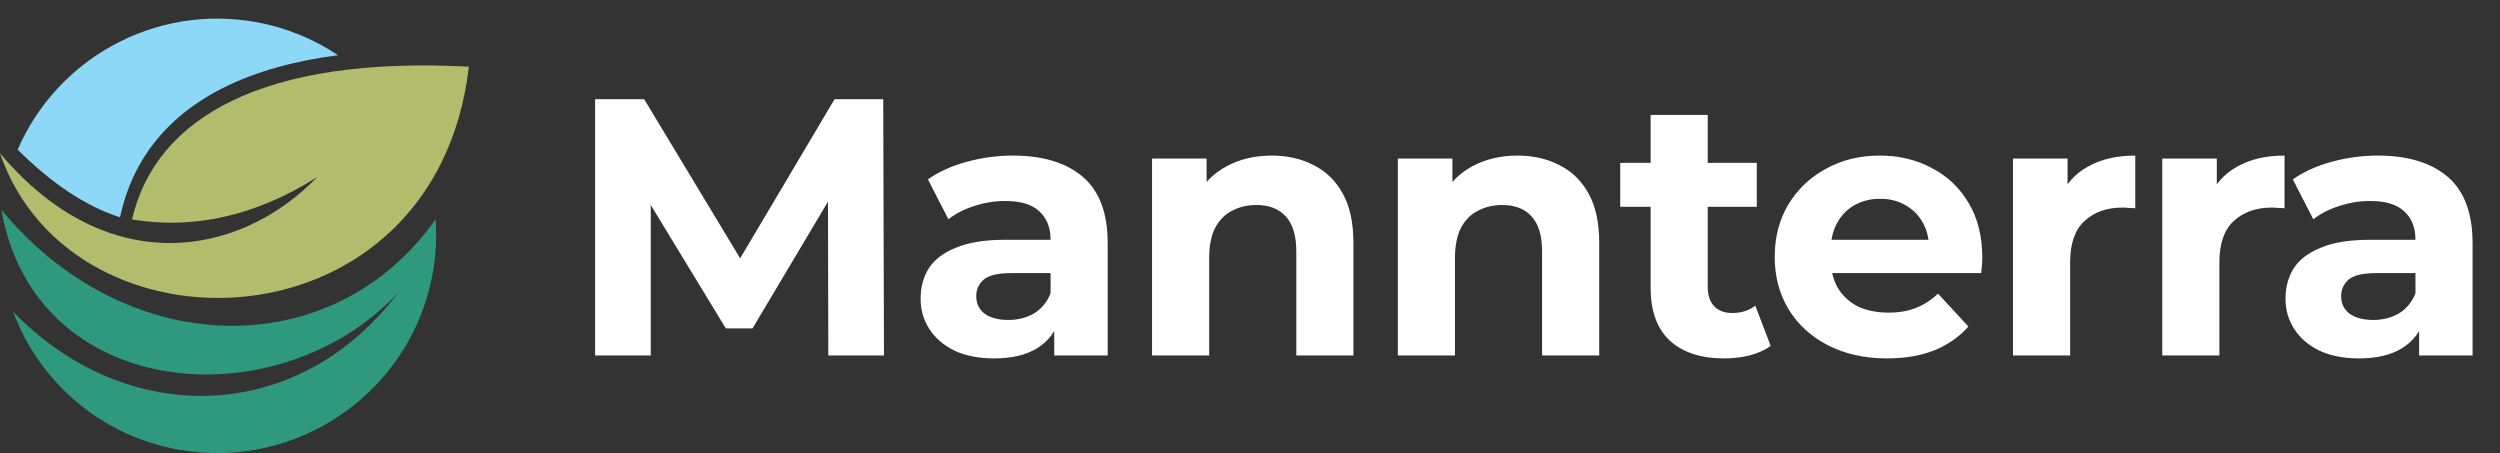 <svg width="640" height="116" viewBox="0 0 640 116" fill="none" xmlns="http://www.w3.org/2000/svg">
<rect x="0" y="0" width="640" height="116" fill="#333333" stroke="none"/>
<path d="M152.348 91V25.394H164.907L192.836 71.693H186.182L213.643 25.394H226.108L226.295 91H212.049L211.956 47.232H214.58L192.649 84.064H185.807L163.407 47.232H166.594V91H152.348ZM269.884 91V81.159L268.946 79.004V61.384C268.946 58.26 267.978 55.823 266.041 54.073C264.167 52.324 261.261 51.449 257.325 51.449C254.638 51.449 251.983 51.886 249.358 52.761C246.797 53.574 244.61 54.698 242.798 56.135L237.549 45.919C240.299 43.983 243.61 42.483 247.484 41.421C251.358 40.359 255.294 39.828 259.293 39.828C266.978 39.828 272.945 41.639 277.194 45.263C281.443 48.887 283.567 54.542 283.567 62.227V91H269.884ZM254.513 91.75C250.577 91.75 247.203 91.094 244.391 89.782C241.579 88.407 239.424 86.564 237.924 84.252C236.425 81.94 235.675 79.347 235.675 76.473C235.675 73.474 236.393 70.85 237.83 68.6C239.33 66.351 241.673 64.602 244.86 63.352C248.046 62.04 252.201 61.384 257.325 61.384H270.727V69.912H258.918C255.482 69.912 253.107 70.475 251.795 71.599C250.546 72.724 249.921 74.13 249.921 75.817C249.921 77.691 250.639 79.191 252.076 80.316C253.576 81.378 255.607 81.909 258.168 81.909C260.605 81.909 262.792 81.347 264.729 80.222C266.666 79.035 268.072 77.317 268.946 75.067L271.196 81.815C270.134 85.064 268.197 87.532 265.385 89.219C262.573 90.906 258.949 91.75 254.513 91.75ZM325.572 39.828C329.571 39.828 333.133 40.64 336.257 42.264C339.443 43.826 341.943 46.263 343.755 49.575C345.567 52.824 346.472 57.01 346.472 62.133V91H331.852V64.383C331.852 60.322 330.946 57.322 329.134 55.385C327.384 53.449 324.885 52.48 321.636 52.48C319.324 52.48 317.231 52.98 315.357 53.98C313.545 54.917 312.108 56.385 311.045 58.385C310.046 60.384 309.546 62.946 309.546 66.07V91H294.925V40.577H308.89V54.542L306.266 50.324C308.077 46.95 310.67 44.357 314.044 42.545C317.419 40.733 321.261 39.828 325.572 39.828ZM388.498 39.828C392.497 39.828 396.059 40.64 399.183 42.264C402.369 43.826 404.868 46.263 406.68 49.575C408.492 52.824 409.398 57.01 409.398 62.133V91H394.778V64.383C394.778 60.322 393.872 57.322 392.06 55.385C390.31 53.449 387.811 52.48 384.562 52.48C382.25 52.48 380.157 52.98 378.283 53.98C376.471 54.917 375.033 56.385 373.971 58.385C372.972 60.384 372.472 62.946 372.472 66.07V91H357.851V40.577H371.816V54.542L369.191 50.324C371.003 46.95 373.596 44.357 376.97 42.545C380.344 40.733 384.187 39.828 388.498 39.828ZM441.396 91.75C435.46 91.75 430.836 90.25 427.525 87.251C424.213 84.189 422.558 79.66 422.558 73.661V29.424H437.178V73.474C437.178 75.598 437.741 77.254 438.865 78.441C439.99 79.566 441.521 80.128 443.458 80.128C445.77 80.128 447.738 79.503 449.362 78.254L453.299 88.563C451.799 89.625 449.987 90.438 447.863 91C445.801 91.5 443.645 91.75 441.396 91.75ZM414.779 52.949V41.702H449.737V52.949H414.779ZM483.099 91.75C477.351 91.75 472.29 90.625 467.916 88.376C463.605 86.126 460.262 83.065 457.888 79.191C455.514 75.255 454.327 70.787 454.327 65.789C454.327 60.728 455.483 56.26 457.794 52.386C460.169 48.45 463.387 45.388 467.448 43.202C471.509 40.952 476.102 39.828 481.225 39.828C486.161 39.828 490.597 40.89 494.534 43.014C498.532 45.076 501.688 48.075 504 52.011C506.311 55.885 507.467 60.54 507.467 65.976C507.467 66.538 507.436 67.195 507.374 67.944C507.311 68.632 507.249 69.288 507.186 69.912H466.229V61.384H499.501L493.878 63.914C493.878 61.29 493.346 59.009 492.284 57.072C491.222 55.136 489.754 53.636 487.879 52.574C486.005 51.449 483.818 50.887 481.319 50.887C478.819 50.887 476.601 51.449 474.664 52.574C472.79 53.636 471.322 55.167 470.26 57.166C469.197 59.103 468.666 61.415 468.666 64.102V66.351C468.666 69.1 469.26 71.537 470.447 73.661C471.697 75.723 473.415 77.317 475.602 78.441C477.851 79.503 480.475 80.034 483.474 80.034C486.161 80.034 488.504 79.628 490.504 78.816C492.565 78.004 494.44 76.785 496.127 75.161L503.906 83.596C501.594 86.22 498.689 88.251 495.19 89.688C491.691 91.062 487.661 91.75 483.099 91.75ZM515.327 91V40.577H529.292V54.823L527.323 50.699C528.823 47.138 531.228 44.451 534.54 42.639C537.852 40.765 541.882 39.828 546.63 39.828V53.324C546.005 53.261 545.443 53.23 544.943 53.23C544.443 53.167 543.912 53.136 543.35 53.136C539.351 53.136 536.102 54.292 533.603 56.604C531.166 58.853 529.948 62.383 529.948 67.195V91H515.327ZM553.541 91V40.577H567.505V54.823L565.537 50.699C567.037 47.138 569.442 44.451 572.754 42.639C576.065 40.765 580.096 39.828 584.844 39.828V53.324C584.219 53.261 583.657 53.23 583.157 53.23C582.657 53.167 582.126 53.136 581.564 53.136C577.565 53.136 574.316 54.292 571.817 56.604C569.38 58.853 568.161 62.383 568.161 67.195V91H553.541ZM619.297 91V81.159L618.359 79.004V61.384C618.359 58.26 617.391 55.823 615.454 54.073C613.58 52.324 610.674 51.449 606.738 51.449C604.051 51.449 601.396 51.886 598.771 52.761C596.21 53.574 594.023 54.698 592.211 56.135L586.962 45.919C589.712 43.983 593.023 42.483 596.897 41.421C600.771 40.359 604.707 39.828 608.706 39.828C616.391 39.828 622.358 41.639 626.607 45.263C630.856 48.887 632.98 54.542 632.98 62.227V91H619.297ZM603.926 91.75C599.99 91.75 596.616 91.094 593.804 89.782C590.992 88.407 588.837 86.564 587.337 84.252C585.838 81.94 585.088 79.347 585.088 76.473C585.088 73.474 585.806 70.85 587.244 68.6C588.743 66.351 591.086 64.602 594.273 63.352C597.459 62.04 601.614 61.384 606.738 61.384H620.14V69.912H608.331C604.895 69.912 602.52 70.475 601.208 71.599C599.959 72.724 599.334 74.13 599.334 75.817C599.334 77.691 600.052 79.191 601.489 80.316C602.989 81.378 605.02 81.909 607.581 81.909C610.018 81.909 612.205 81.347 614.142 80.222C616.079 79.035 617.485 77.317 618.359 75.067L620.609 81.815C619.547 85.064 617.61 87.532 614.798 89.219C611.986 90.906 608.362 91.75 603.926 91.75Z" fill="white"/>
<path fill-rule="evenodd" clip-rule="evenodd" d="M86.535 14.132C80.315 9.969 73.146 6.999 65.293 5.615C39.399 1.052 14.505 15.187 4.52 38.308C13.215 46.945 21.895 52.777 30.727 55.639L30.883 54.936C31.84 50.636 33.356 46.493 35.479 42.626C45.441 24.478 65.757 16.832 86.535 14.132Z" fill="#8DD7F7"/>
<path fill-rule="evenodd" clip-rule="evenodd" d="M110.77 69.979C111.61 65.311 111.838 60.678 111.513 56.159C84.873 93.756 31.891 91.996 0.354 53.691C8.822 102.652 70.854 107.914 101.841 75.05C76.042 109.063 32.063 109.48 3.364 79.799C10.004 97.659 25.713 111.615 45.929 115.147C76.296 120.452 105.327 100.229 110.77 69.979Z" fill="#2F9980"/>
<path fill-rule="evenodd" clip-rule="evenodd" d="M120.026 17.072C67.618 14.282 39.882 29.942 33.793 56.171C49.494 58.815 65.492 55.282 81.155 45.369C61.356 65.874 27.42 71.83 0 39.229C18.463 93.176 111.56 90.207 120.026 17.072Z" fill="#B1BC6D"/>
</svg>
